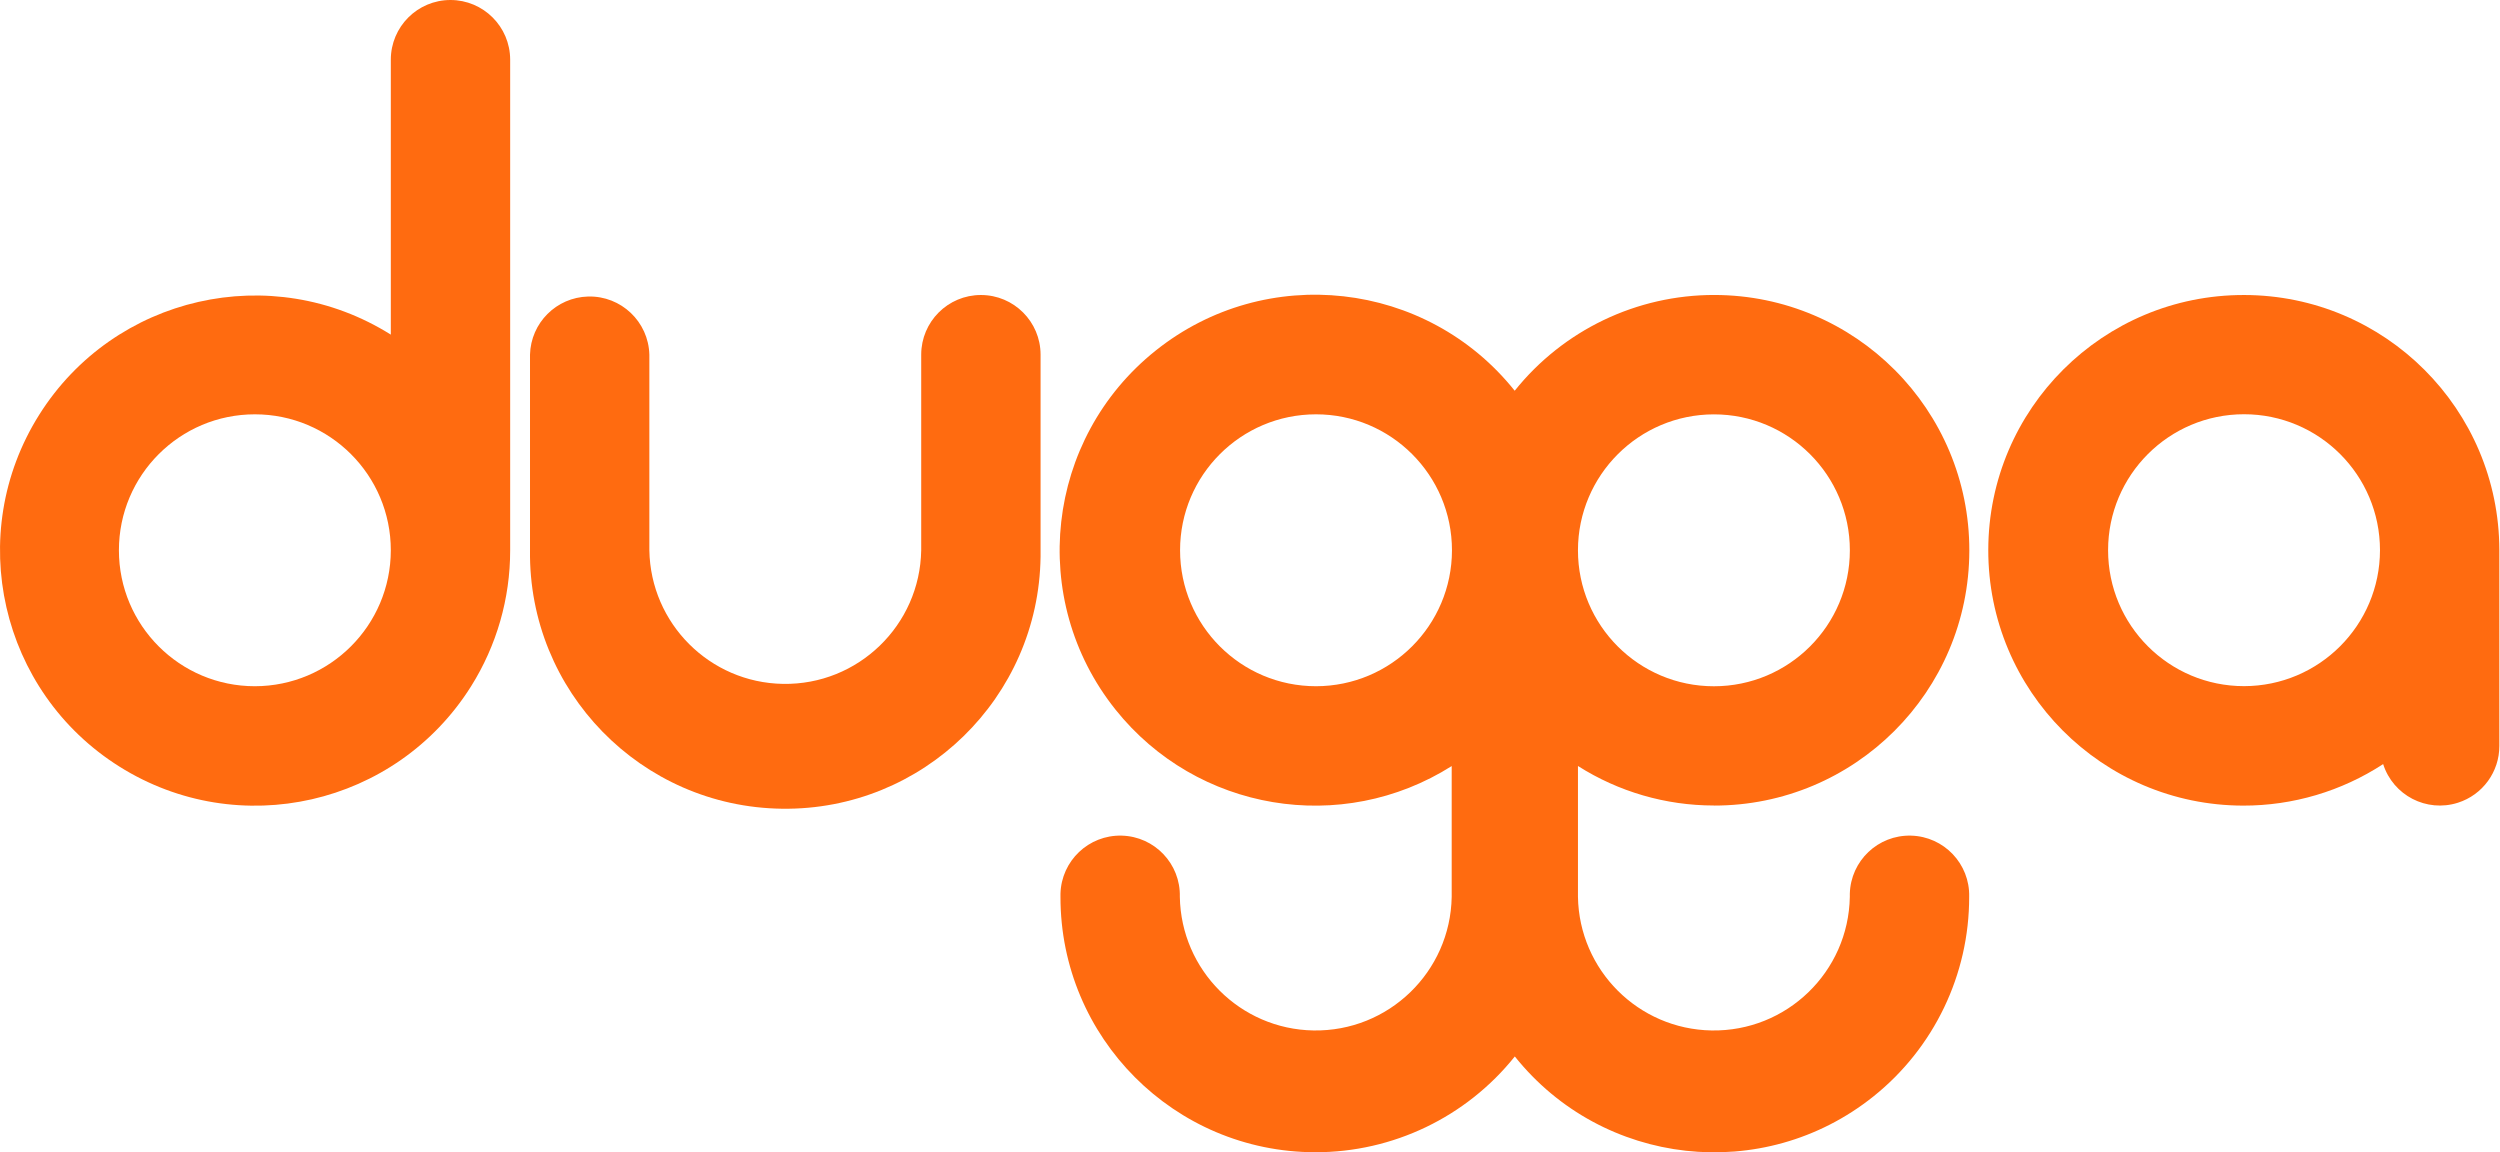 <?xml version="1.0" encoding="UTF-8" standalone="no"?>
<svg xmlns="http://www.w3.org/2000/svg" xmlns:xlink="http://www.w3.org/1999/xlink" xmlns:serif="http://www.serif.com/" width="100%" height="100%" viewBox="0 0 1818 838" version="1.1" xml:space="preserve" style="fill-rule:evenodd;clip-rule:evenodd;stroke-linejoin:round;stroke-miterlimit:2;">
  <path d="M185.337,499.021c-54.6,-0 -98.862,-44.263 -98.862,-98.863c-0,-54.6 44.262,-98.862 98.862,-98.862c54.6,-0 98.863,44.262 98.863,98.862c-0.063,54.575 -44.288,98.8 -98.863,98.863m142.246,-499.021c-23.967,0.017 -43.383,19.446 -43.383,43.412l-0,199.934c-86.738,-54.504 -201.238,-28.375 -255.742,58.362c-54.504,86.738 -28.375,201.238 58.362,255.742c86.738,54.504 201.234,28.375 255.742,-58.363c18.608,-29.616 28.467,-63.891 28.433,-98.87l0,-356.863c-0.05,-23.946 -19.466,-43.337 -43.412,-43.354" style="fill:#ff6b10;fill-rule:nonzero;"></path>
  <path d="M713.318,214.531c-23.958,-0.017 -43.396,19.396 -43.413,43.354l0,142.275c-0.929,54.592 -45.941,98.092 -100.533,97.163c-53.279,-0.909 -96.254,-43.884 -97.162,-97.163l-0,-142.246c-0.617,-23.966 -20.546,-42.896 -44.513,-42.279c-23.1,0.592 -41.687,19.179 -42.279,42.279l-0,142.246c-1.275,102.525 80.804,186.675 183.333,187.95c102.525,1.275 186.675,-80.808 187.95,-183.333c0.021,-1.542 0.021,-3.079 0,-4.617l0,-142.246c0,-23.958 -19.425,-43.383 -43.383,-43.383" style="fill:#ff6b10;fill-rule:nonzero;"></path>
  <path d="M1631.89,498.963c-54.6,0.017 -98.875,-44.233 -98.891,-98.833c-0.013,-54.6 44.233,-98.875 98.833,-98.892c54.6,-0.012 98.875,44.234 98.892,98.834l-0,0.029c-0.063,54.562 -44.271,98.783 -98.834,98.862m0,-284.433c-102.533,-0.196 -185.816,82.763 -186.016,185.3c-0.196,102.533 82.762,185.817 185.3,186.012c36.166,0.071 71.562,-10.425 101.85,-30.195c7.25,22.77 31.583,35.354 54.354,28.1c17.992,-5.725 30.192,-22.463 30.142,-41.342l-0,-142.363c-0.175,-102.425 -83.2,-185.4 -185.63,-185.512" style="fill:#ff6b10;fill-rule:nonzero;"></path>
  <path d="M957.039,499.021c-54.6,0.017 -98.875,-44.233 -98.892,-98.834c-0.017,-54.6 44.233,-98.875 98.833,-98.891c54.6,-0.013 98.875,44.233 98.892,98.833l0,0.029c-0.062,54.563 -44.271,98.784 -98.833,98.863m289.316,-197.696c54.6,-0 98.863,44.262 98.863,98.862c-0,54.6 -44.263,98.863 -98.863,98.863c-54.6,-0 -98.862,-44.263 -98.862,-98.863l-0,-0.029c0.062,-54.566 44.292,-98.783 98.862,-98.833m-0.2,284.492c102.534,0.158 185.784,-82.834 185.942,-185.371c0.158,-102.534 -82.833,-185.784 -185.367,-185.942c-56.487,-0.087 -109.937,25.542 -145.233,69.642c-64.037,-80.163 -180.933,-93.234 -261.096,-29.2c-80.158,64.037 -93.233,180.933 -29.196,261.096c59.113,73.995 164.43,91.679 244.467,41.041l0,95.1c-0.933,54.592 -45.942,98.092 -100.533,97.163c-53.279,-0.909 -96.254,-43.884 -97.163,-97.163c0.617,-23.966 -18.312,-43.896 -42.279,-44.516c-23.971,-0.617 -43.9,18.316 -44.517,42.283c-0.016,0.742 -0.016,1.487 0,2.233c-0.116,102.454 82.842,185.609 185.296,185.729c56.45,0.067 109.854,-25.57 145.104,-69.658c63.942,80.038 180.659,93.083 260.692,29.146c44.142,-35.263 69.8,-88.721 69.713,-145.217c0.616,-23.966 -18.317,-43.896 -42.284,-44.512c-23.966,-0.617 -43.896,18.312 -44.512,42.283c-0.021,0.742 -0.021,1.488 -0,2.229c-0.934,54.592 -45.942,98.092 -100.534,97.163c-53.279,-0.909 -96.254,-43.884 -97.162,-97.163l-0,-95.154c29.558,18.771 63.85,28.738 98.862,28.729" style="fill:#ff6b10;fill-rule:nonzero;"></path>
</svg>
